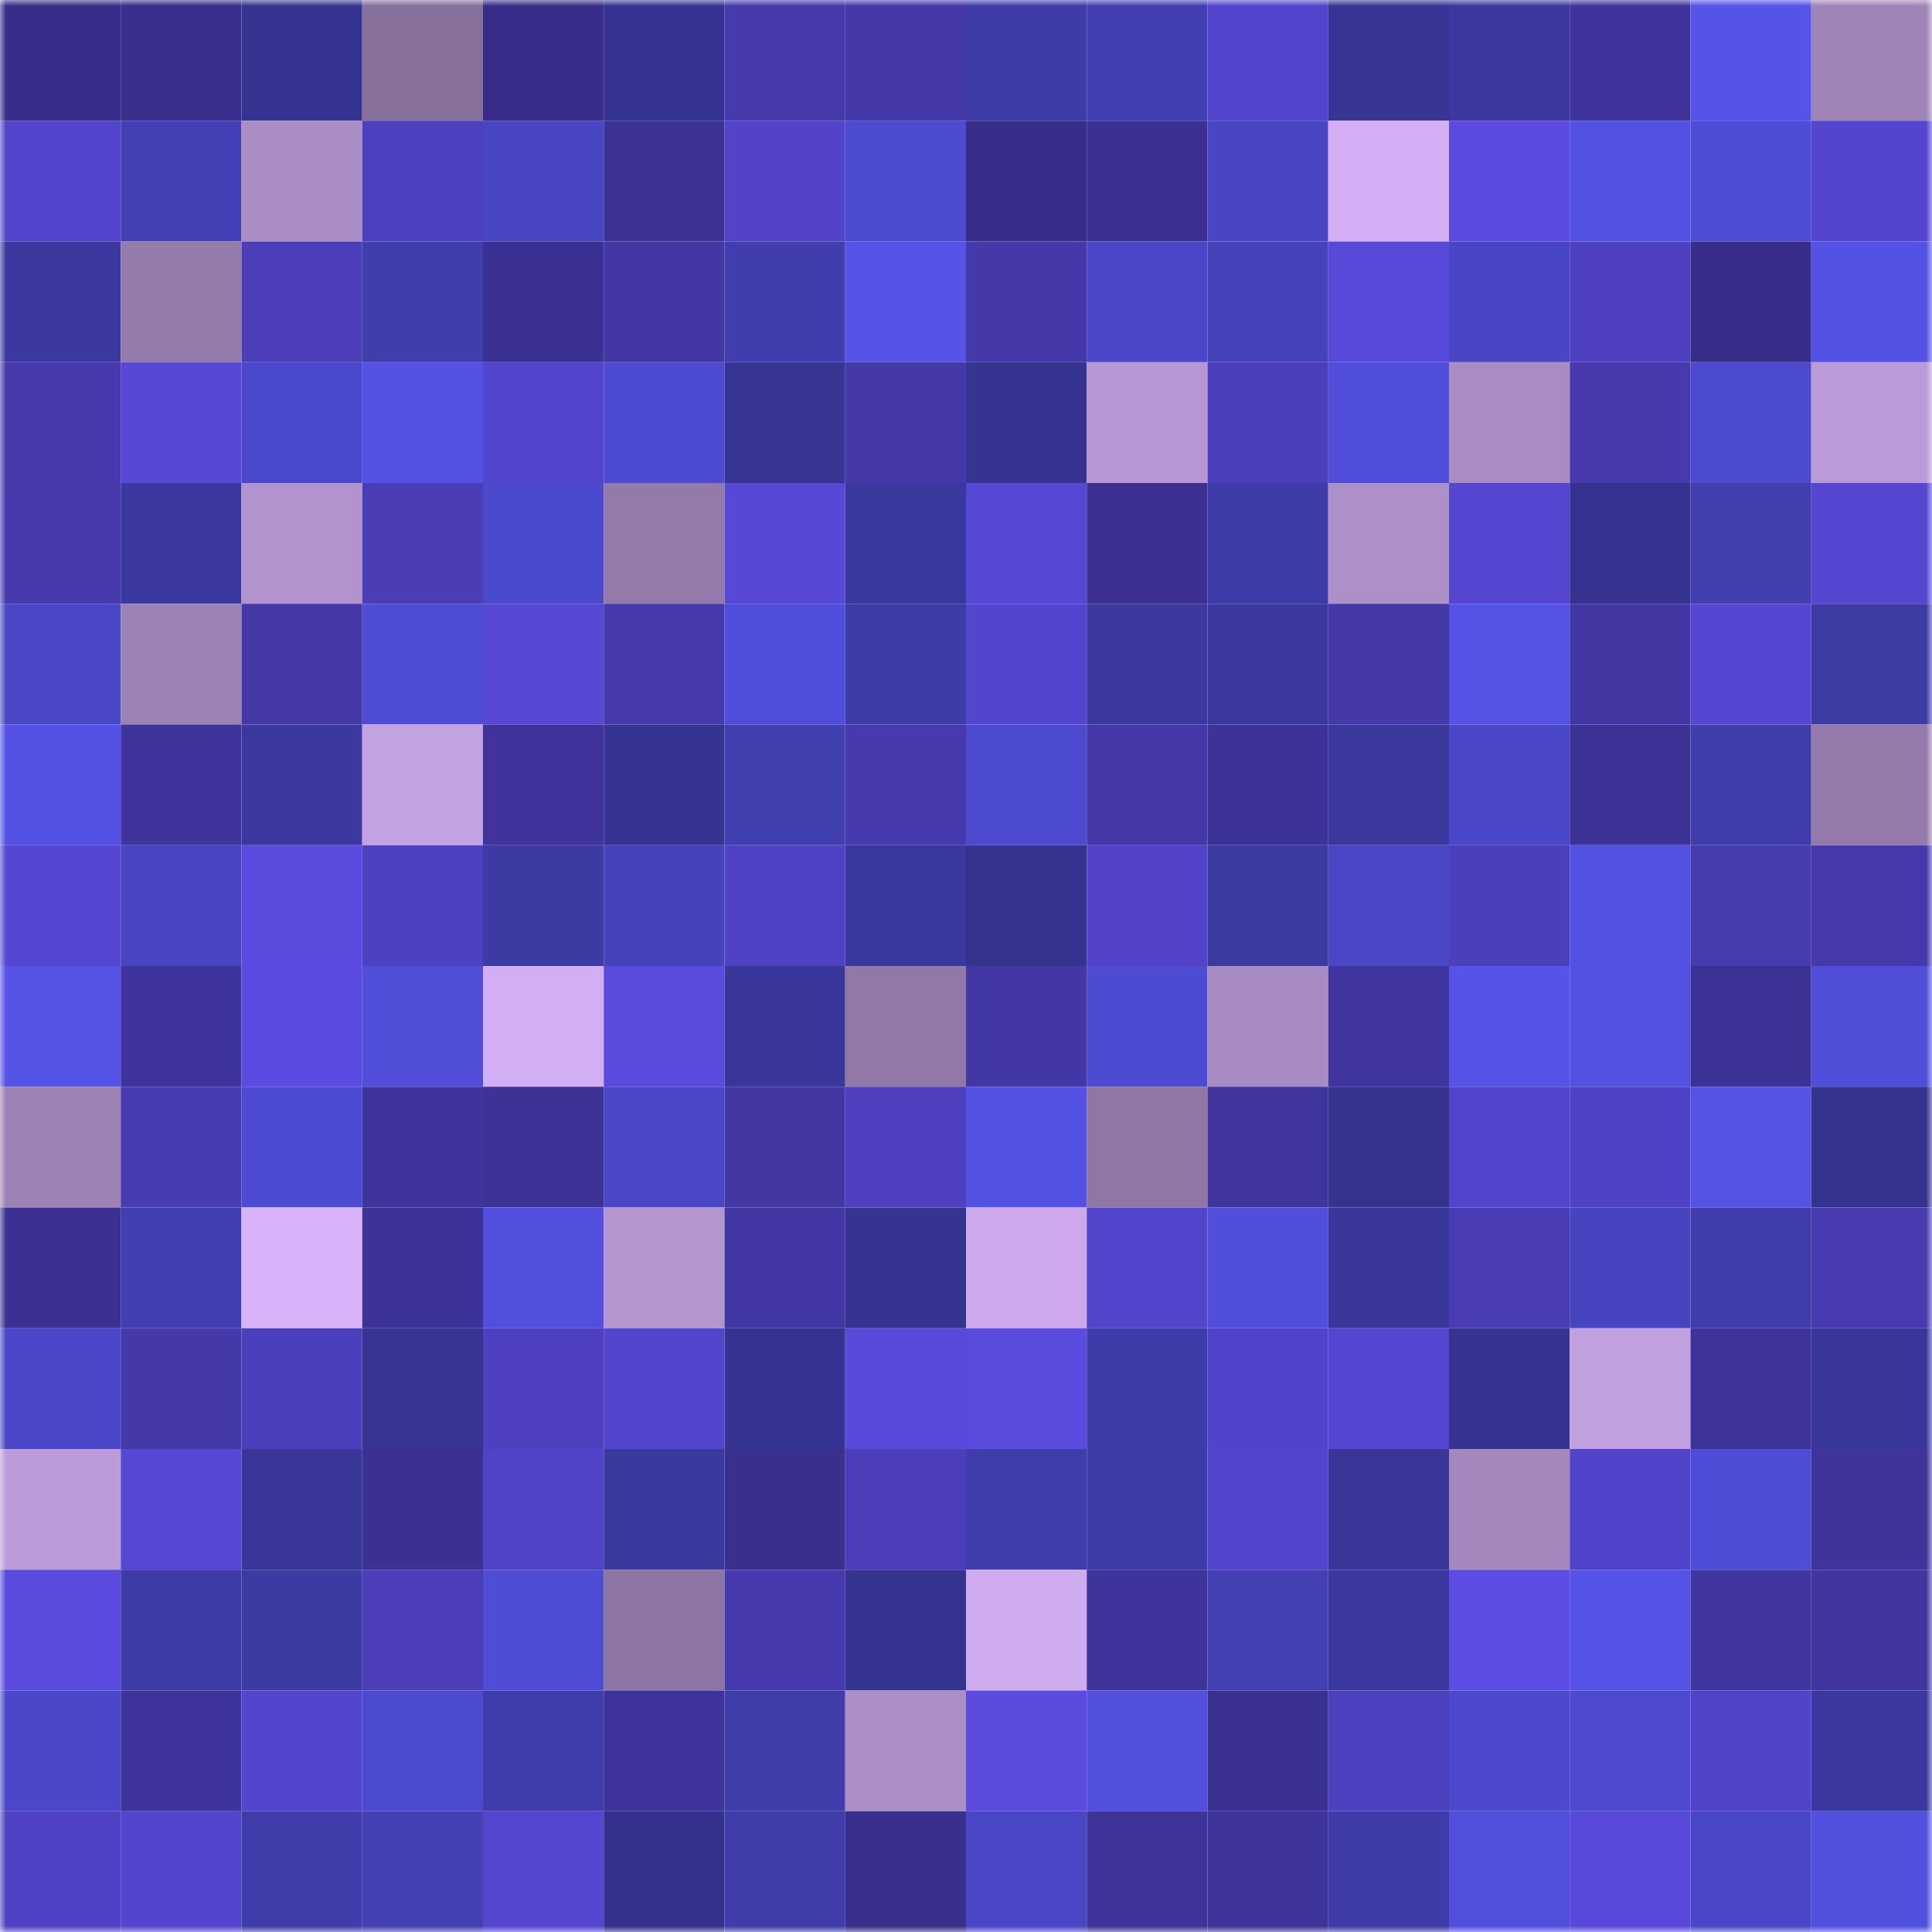 <svg viewBox="0 0 160 160" fill="none" role="img" xmlns="http://www.w3.org/2000/svg" width="240" height="240" name="farcaster%2Cds0uz"><mask id="1676595325" mask-type="alpha" maskUnits="userSpaceOnUse" x="0" y="0" width="160" height="160"><rect width="160" height="160" fill="#FFFFFF"></rect></mask><g mask="url(#1676595325)"><rect x="0" y="0" width="10" height="10" fill="#382e89"></rect><rect x="10" y="0" width="10" height="10" fill="#392f8d"></rect><rect x="20" y="0" width="10" height="10" fill="#363491"></rect><rect x="30" y="0" width="10" height="10" fill="#87709c"></rect><rect x="40" y="0" width="10" height="10" fill="#382e89"></rect><rect x="50" y="0" width="10" height="10" fill="#363492"></rect><rect x="60" y="0" width="10" height="10" fill="#463aad"></rect><rect x="70" y="0" width="10" height="10" fill="#4539a9"></rect><rect x="80" y="0" width="10" height="10" fill="#3e3ca8"></rect><rect x="90" y="0" width="10" height="10" fill="#413fb1"></rect><rect x="100" y="0" width="10" height="10" fill="#5344cc"></rect><rect x="110" y="0" width="10" height="10" fill="#373594"></rect><rect x="120" y="0" width="10" height="10" fill="#3a389d"></rect><rect x="130" y="0" width="10" height="10" fill="#40349c"></rect><rect x="140" y="0" width="10" height="10" fill="#5653e8"></rect><rect x="150" y="0" width="10" height="10" fill="#9e83b7"></rect><rect x="0" y="10" width="10" height="10" fill="#5344cc"></rect><rect x="10" y="10" width="10" height="10" fill="#4240b4"></rect><rect x="20" y="10" width="10" height="10" fill="#aa8dc4"></rect><rect x="30" y="10" width="10" height="10" fill="#4d40be"></rect><rect x="40" y="10" width="10" height="10" fill="#4846c2"></rect><rect x="50" y="10" width="10" height="10" fill="#3c3294"></rect><rect x="60" y="10" width="10" height="10" fill="#5243c9"></rect><rect x="70" y="10" width="10" height="10" fill="#4d4bd0"></rect><rect x="80" y="10" width="10" height="10" fill="#382e89"></rect><rect x="90" y="10" width="10" height="10" fill="#3c3192"></rect><rect x="100" y="10" width="10" height="10" fill="#4846c3"></rect><rect x="110" y="10" width="10" height="10" fill="#d4aff5"></rect><rect x="120" y="10" width="10" height="10" fill="#5b4be0"></rect><rect x="130" y="10" width="10" height="10" fill="#5351e1"></rect><rect x="140" y="10" width="10" height="10" fill="#4f4dd7"></rect><rect x="150" y="10" width="10" height="10" fill="#5445ce"></rect><rect x="0" y="20" width="10" height="10" fill="#3b39a0"></rect><rect x="10" y="20" width="10" height="10" fill="#947bab"></rect><rect x="20" y="20" width="10" height="10" fill="#4b3eb8"></rect><rect x="30" y="20" width="10" height="10" fill="#3f3eac"></rect><rect x="40" y="20" width="10" height="10" fill="#3b3192"></rect><rect x="50" y="20" width="10" height="10" fill="#4337a5"></rect><rect x="60" y="20" width="10" height="10" fill="#403eae"></rect><rect x="70" y="20" width="10" height="10" fill="#5653e8"></rect><rect x="80" y="20" width="10" height="10" fill="#4539aa"></rect><rect x="90" y="20" width="10" height="10" fill="#4a48c8"></rect><rect x="100" y="20" width="10" height="10" fill="#4543ba"></rect><rect x="110" y="20" width="10" height="10" fill="#5949db"></rect><rect x="120" y="20" width="10" height="10" fill="#4846c4"></rect><rect x="130" y="20" width="10" height="10" fill="#4e40bf"></rect><rect x="140" y="20" width="10" height="10" fill="#382e8a"></rect><rect x="150" y="20" width="10" height="10" fill="#5452e5"></rect><rect x="0" y="30" width="10" height="10" fill="#4639ab"></rect><rect x="10" y="30" width="10" height="10" fill="#5748d7"></rect><rect x="20" y="30" width="10" height="10" fill="#4b49cb"></rect><rect x="30" y="30" width="10" height="10" fill="#5452e4"></rect><rect x="40" y="30" width="10" height="10" fill="#5344cc"></rect><rect x="50" y="30" width="10" height="10" fill="#4e4bd3"></rect><rect x="60" y="30" width="10" height="10" fill="#363594"></rect><rect x="70" y="30" width="10" height="10" fill="#4539a9"></rect><rect x="80" y="30" width="10" height="10" fill="#353491"></rect><rect x="90" y="30" width="10" height="10" fill="#b898d4"></rect><rect x="100" y="30" width="10" height="10" fill="#4c3fbb"></rect><rect x="110" y="30" width="10" height="10" fill="#514edb"></rect><rect x="120" y="30" width="10" height="10" fill="#a98cc3"></rect><rect x="130" y="30" width="10" height="10" fill="#473aae"></rect><rect x="140" y="30" width="10" height="10" fill="#4c4acf"></rect><rect x="150" y="30" width="10" height="10" fill="#ba9ad7"></rect><rect x="0" y="40" width="10" height="10" fill="#463aad"></rect><rect x="10" y="40" width="10" height="10" fill="#3b399f"></rect><rect x="20" y="40" width="10" height="10" fill="#b293ce"></rect><rect x="30" y="40" width="10" height="10" fill="#4a3db5"></rect><rect x="40" y="40" width="10" height="10" fill="#4b49cc"></rect><rect x="50" y="40" width="10" height="10" fill="#937aaa"></rect><rect x="60" y="40" width="10" height="10" fill="#5848d8"></rect><rect x="70" y="40" width="10" height="10" fill="#39389c"></rect><rect x="80" y="40" width="10" height="10" fill="#5747d5"></rect><rect x="90" y="40" width="10" height="10" fill="#3c3192"></rect><rect x="100" y="40" width="10" height="10" fill="#3e3ca8"></rect><rect x="110" y="40" width="10" height="10" fill="#ad90c8"></rect><rect x="120" y="40" width="10" height="10" fill="#5546d1"></rect><rect x="130" y="40" width="10" height="10" fill="#35338f"></rect><rect x="140" y="40" width="10" height="10" fill="#413fb0"></rect><rect x="150" y="40" width="10" height="10" fill="#5647d3"></rect><rect x="0" y="50" width="10" height="10" fill="#4947c6"></rect><rect x="10" y="50" width="10" height="10" fill="#9c81b5"></rect><rect x="20" y="50" width="10" height="10" fill="#4438a8"></rect><rect x="30" y="50" width="10" height="10" fill="#4f4cd5"></rect><rect x="40" y="50" width="10" height="10" fill="#5647d5"></rect><rect x="50" y="50" width="10" height="10" fill="#4539ab"></rect><rect x="60" y="50" width="10" height="10" fill="#514edb"></rect><rect x="70" y="50" width="10" height="10" fill="#3e3ca7"></rect><rect x="80" y="50" width="10" height="10" fill="#5345cd"></rect><rect x="90" y="50" width="10" height="10" fill="#3b399f"></rect><rect x="100" y="50" width="10" height="10" fill="#3a389d"></rect><rect x="110" y="50" width="10" height="10" fill="#4539aa"></rect><rect x="120" y="50" width="10" height="10" fill="#5552e6"></rect><rect x="130" y="50" width="10" height="10" fill="#4236a2"></rect><rect x="140" y="50" width="10" height="10" fill="#5647d3"></rect><rect x="150" y="50" width="10" height="10" fill="#3d3ba4"></rect><rect x="0" y="60" width="10" height="10" fill="#5452e5"></rect><rect x="10" y="60" width="10" height="10" fill="#3f349b"></rect><rect x="20" y="60" width="10" height="10" fill="#3b399f"></rect><rect x="30" y="60" width="10" height="10" fill="#c3a2e2"></rect><rect x="40" y="60" width="10" height="10" fill="#40349c"></rect><rect x="50" y="60" width="10" height="10" fill="#363492"></rect><rect x="60" y="60" width="10" height="10" fill="#4140b1"></rect><rect x="70" y="60" width="10" height="10" fill="#473aae"></rect><rect x="80" y="60" width="10" height="10" fill="#4c4acf"></rect><rect x="90" y="60" width="10" height="10" fill="#4539a9"></rect><rect x="100" y="60" width="10" height="10" fill="#3d3295"></rect><rect x="110" y="60" width="10" height="10" fill="#3a389d"></rect><rect x="120" y="60" width="10" height="10" fill="#4a48c8"></rect><rect x="130" y="60" width="10" height="10" fill="#3d3397"></rect><rect x="140" y="60" width="10" height="10" fill="#3f3dab"></rect><rect x="150" y="60" width="10" height="10" fill="#947aaa"></rect><rect x="0" y="70" width="10" height="10" fill="#5546d2"></rect><rect x="10" y="70" width="10" height="10" fill="#4745c0"></rect><rect x="20" y="70" width="10" height="10" fill="#5b4bdf"></rect><rect x="30" y="70" width="10" height="10" fill="#4e41c1"></rect><rect x="40" y="70" width="10" height="10" fill="#3c3aa3"></rect><rect x="50" y="70" width="10" height="10" fill="#4543bb"></rect><rect x="60" y="70" width="10" height="10" fill="#5042c5"></rect><rect x="70" y="70" width="10" height="10" fill="#39389c"></rect><rect x="80" y="70" width="10" height="10" fill="#34338d"></rect><rect x="90" y="70" width="10" height="10" fill="#5243c9"></rect><rect x="100" y="70" width="10" height="10" fill="#3b3aa1"></rect><rect x="110" y="70" width="10" height="10" fill="#4947c6"></rect><rect x="120" y="70" width="10" height="10" fill="#4c3fbb"></rect><rect x="130" y="70" width="10" height="10" fill="#5351e1"></rect><rect x="140" y="70" width="10" height="10" fill="#473bb0"></rect><rect x="150" y="70" width="10" height="10" fill="#4639ab"></rect><rect x="0" y="80" width="10" height="10" fill="#5552e6"></rect><rect x="10" y="80" width="10" height="10" fill="#3f349b"></rect><rect x="20" y="80" width="10" height="10" fill="#5b4be0"></rect><rect x="30" y="80" width="10" height="10" fill="#504dd8"></rect><rect x="40" y="80" width="10" height="10" fill="#d2aef3"></rect><rect x="50" y="80" width="10" height="10" fill="#5a4ade"></rect><rect x="60" y="80" width="10" height="10" fill="#39379a"></rect><rect x="70" y="80" width="10" height="10" fill="#9178a7"></rect><rect x="80" y="80" width="10" height="10" fill="#4337a5"></rect><rect x="90" y="80" width="10" height="10" fill="#4d4bd1"></rect><rect x="100" y="80" width="10" height="10" fill="#a88bc2"></rect><rect x="110" y="80" width="10" height="10" fill="#40359f"></rect><rect x="120" y="80" width="10" height="10" fill="#5653e9"></rect><rect x="130" y="80" width="10" height="10" fill="#5351e1"></rect><rect x="140" y="80" width="10" height="10" fill="#3c3194"></rect><rect x="150" y="80" width="10" height="10" fill="#504ed9"></rect><rect x="0" y="90" width="10" height="10" fill="#9d82b5"></rect><rect x="10" y="90" width="10" height="10" fill="#483cb2"></rect><rect x="20" y="90" width="10" height="10" fill="#4d4bd1"></rect><rect x="30" y="90" width="10" height="10" fill="#3f349c"></rect><rect x="40" y="90" width="10" height="10" fill="#3d3295"></rect><rect x="50" y="90" width="10" height="10" fill="#4947c7"></rect><rect x="60" y="90" width="10" height="10" fill="#4337a4"></rect><rect x="70" y="90" width="10" height="10" fill="#4e40bf"></rect><rect x="80" y="90" width="10" height="10" fill="#5452e4"></rect><rect x="90" y="90" width="10" height="10" fill="#8f76a5"></rect><rect x="100" y="90" width="10" height="10" fill="#40359d"></rect><rect x="110" y="90" width="10" height="10" fill="#35338e"></rect><rect x="120" y="90" width="10" height="10" fill="#5344cc"></rect><rect x="130" y="90" width="10" height="10" fill="#5042c4"></rect><rect x="140" y="90" width="10" height="10" fill="#5552e6"></rect><rect x="150" y="90" width="10" height="10" fill="#34338d"></rect><rect x="0" y="100" width="10" height="10" fill="#3c3193"></rect><rect x="10" y="100" width="10" height="10" fill="#413fb1"></rect><rect x="20" y="100" width="10" height="10" fill="#d9b3fa"></rect><rect x="30" y="100" width="10" height="10" fill="#3d3296"></rect><rect x="40" y="100" width="10" height="10" fill="#524fde"></rect><rect x="50" y="100" width="10" height="10" fill="#b495d0"></rect><rect x="60" y="100" width="10" height="10" fill="#4337a5"></rect><rect x="70" y="100" width="10" height="10" fill="#353490"></rect><rect x="80" y="100" width="10" height="10" fill="#cda9ec"></rect><rect x="90" y="100" width="10" height="10" fill="#5344cc"></rect><rect x="100" y="100" width="10" height="10" fill="#504eda"></rect><rect x="110" y="100" width="10" height="10" fill="#39379a"></rect><rect x="120" y="100" width="10" height="10" fill="#493cb4"></rect><rect x="130" y="100" width="10" height="10" fill="#4644be"></rect><rect x="140" y="100" width="10" height="10" fill="#3f3dab"></rect><rect x="150" y="100" width="10" height="10" fill="#483bb1"></rect><rect x="0" y="110" width="10" height="10" fill="#4a48c8"></rect><rect x="10" y="110" width="10" height="10" fill="#4539a9"></rect><rect x="20" y="110" width="10" height="10" fill="#4c3fbc"></rect><rect x="30" y="110" width="10" height="10" fill="#373594"></rect><rect x="40" y="110" width="10" height="10" fill="#4d3fbd"></rect><rect x="50" y="110" width="10" height="10" fill="#5345cd"></rect><rect x="60" y="110" width="10" height="10" fill="#363492"></rect><rect x="70" y="110" width="10" height="10" fill="#594adc"></rect><rect x="80" y="110" width="10" height="10" fill="#5a4ade"></rect><rect x="90" y="110" width="10" height="10" fill="#3e3ca8"></rect><rect x="100" y="110" width="10" height="10" fill="#5244ca"></rect><rect x="110" y="110" width="10" height="10" fill="#5546d2"></rect><rect x="120" y="110" width="10" height="10" fill="#363491"></rect><rect x="130" y="110" width="10" height="10" fill="#c1a0df"></rect><rect x="140" y="110" width="10" height="10" fill="#3e3399"></rect><rect x="150" y="110" width="10" height="10" fill="#383799"></rect><rect x="0" y="120" width="10" height="10" fill="#bb9bd8"></rect><rect x="10" y="120" width="10" height="10" fill="#5647d4"></rect><rect x="20" y="120" width="10" height="10" fill="#383697"></rect><rect x="30" y="120" width="10" height="10" fill="#3c3193"></rect><rect x="40" y="120" width="10" height="10" fill="#5143c7"></rect><rect x="50" y="120" width="10" height="10" fill="#3a399e"></rect><rect x="60" y="120" width="10" height="10" fill="#392f8c"></rect><rect x="70" y="120" width="10" height="10" fill="#4c3eba"></rect><rect x="80" y="120" width="10" height="10" fill="#3f3dab"></rect><rect x="90" y="120" width="10" height="10" fill="#3d3ba5"></rect><rect x="100" y="120" width="10" height="10" fill="#5445ce"></rect><rect x="110" y="120" width="10" height="10" fill="#383697"></rect><rect x="120" y="120" width="10" height="10" fill="#a387bd"></rect><rect x="130" y="120" width="10" height="10" fill="#5244ca"></rect><rect x="140" y="120" width="10" height="10" fill="#4f4dd7"></rect><rect x="150" y="120" width="10" height="10" fill="#3f349a"></rect><rect x="0" y="130" width="10" height="10" fill="#5a4add"></rect><rect x="10" y="130" width="10" height="10" fill="#3d3ba5"></rect><rect x="20" y="130" width="10" height="10" fill="#3c3aa3"></rect><rect x="30" y="130" width="10" height="10" fill="#4b3eb8"></rect><rect x="40" y="130" width="10" height="10" fill="#4f4dd6"></rect><rect x="50" y="130" width="10" height="10" fill="#8d75a3"></rect><rect x="60" y="130" width="10" height="10" fill="#473aae"></rect><rect x="70" y="130" width="10" height="10" fill="#353490"></rect><rect x="80" y="130" width="10" height="10" fill="#cfabef"></rect><rect x="90" y="130" width="10" height="10" fill="#3f349b"></rect><rect x="100" y="130" width="10" height="10" fill="#4240b2"></rect><rect x="110" y="130" width="10" height="10" fill="#3b39a0"></rect><rect x="120" y="130" width="10" height="10" fill="#5d4ce4"></rect><rect x="130" y="130" width="10" height="10" fill="#5553e7"></rect><rect x="140" y="130" width="10" height="10" fill="#4136a0"></rect><rect x="150" y="130" width="10" height="10" fill="#4136a0"></rect><rect x="0" y="140" width="10" height="10" fill="#4a48c9"></rect><rect x="10" y="140" width="10" height="10" fill="#3f349b"></rect><rect x="20" y="140" width="10" height="10" fill="#5445ce"></rect><rect x="30" y="140" width="10" height="10" fill="#4c4acf"></rect><rect x="40" y="140" width="10" height="10" fill="#3f3dab"></rect><rect x="50" y="140" width="10" height="10" fill="#3e339a"></rect><rect x="60" y="140" width="10" height="10" fill="#3f3daa"></rect><rect x="70" y="140" width="10" height="10" fill="#ac8ec7"></rect><rect x="80" y="140" width="10" height="10" fill="#5a4ade"></rect><rect x="90" y="140" width="10" height="10" fill="#524fdd"></rect><rect x="100" y="140" width="10" height="10" fill="#3a308f"></rect><rect x="110" y="140" width="10" height="10" fill="#4d40be"></rect><rect x="120" y="140" width="10" height="10" fill="#4c49cd"></rect><rect x="130" y="140" width="10" height="10" fill="#4d4ad0"></rect><rect x="140" y="140" width="10" height="10" fill="#5143c7"></rect><rect x="150" y="140" width="10" height="10" fill="#3b399f"></rect><rect x="0" y="150" width="10" height="10" fill="#5042c4"></rect><rect x="10" y="150" width="10" height="10" fill="#5445ce"></rect><rect x="20" y="150" width="10" height="10" fill="#3f3daa"></rect><rect x="30" y="150" width="10" height="10" fill="#4240b2"></rect><rect x="40" y="150" width="10" height="10" fill="#5546d0"></rect><rect x="50" y="150" width="10" height="10" fill="#34328c"></rect><rect x="60" y="150" width="10" height="10" fill="#3f3daa"></rect><rect x="70" y="150" width="10" height="10" fill="#392f8c"></rect><rect x="80" y="150" width="10" height="10" fill="#4a47c7"></rect><rect x="90" y="150" width="10" height="10" fill="#3e3398"></rect><rect x="100" y="150" width="10" height="10" fill="#3e3399"></rect><rect x="110" y="150" width="10" height="10" fill="#3e3ca9"></rect><rect x="120" y="150" width="10" height="10" fill="#524fdd"></rect><rect x="130" y="150" width="10" height="10" fill="#5949db"></rect><rect x="140" y="150" width="10" height="10" fill="#4947c7"></rect><rect x="150" y="150" width="10" height="10" fill="#5250df"></rect></g></svg>